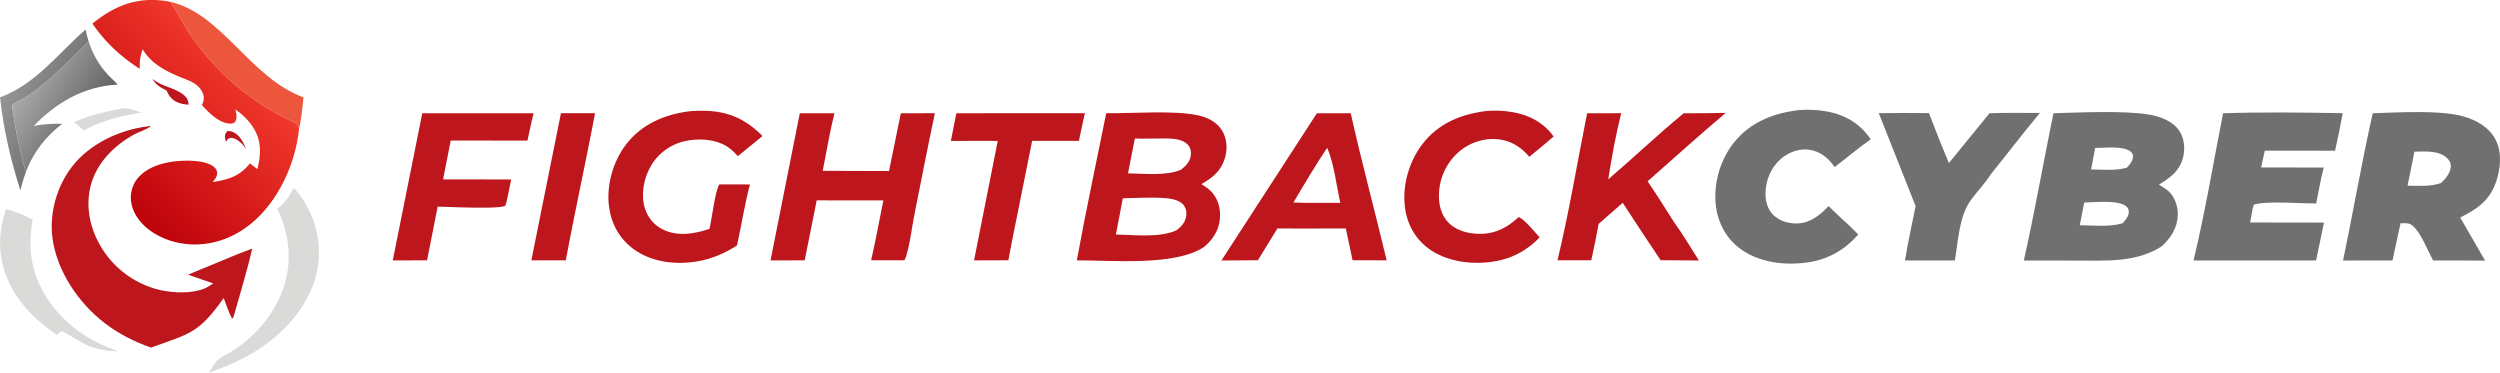 <svg width="1040.765" height="155.419" viewBox="0 0 275.369 41.121" xmlns="http://www.w3.org/2000/svg"><defs><linearGradient id="a" gradientUnits="userSpaceOnUse" x1="800.43" y1="719.018" x2="701.889" y2="670.219" gradientTransform="matrix(.265 0 0 .265 -197.518 -122.327)"><stop offset="0" stop-color="#767575"/><stop offset="1" stop-color="#969595"/></linearGradient><linearGradient id="b" gradientUnits="userSpaceOnUse" x1="862.389" y1="747.034" x2="736.01" y2="669.815" gradientTransform="matrix(.265 0 0 .265 -197.518 -122.327)"><stop offset="0" stop-color="#646363"/><stop offset="1" stop-color="#AAA9A9"/></linearGradient><linearGradient id="c" gradientUnits="userSpaceOnUse" x1="899.516" y1="866.915" x2="1150.168" y2="621.269" gradientTransform="matrix(.265 0 0 .265 -197.518 -122.327)"><stop offset="0" stop-color="#BD020B"/><stop offset="1" stop-color="#F1382B"/></linearGradient></defs><path fill="#bd171d" d="M102.874 78.142c.823.03 1.619.065 2.397.353 3.902 1.442 5.725 5.43 7.241 8.975l-1.965-2.503c-.818-.785-1.62-1.525-2.583-2.128-1.143-.715-2.534-1.404-3.916-1.01-.944.27-1.428.913-1.87 1.745l-.109.208c-.333-.777-.608-2.221-.568-3.07.055-1.163.558-1.793 1.373-2.57zM63.854 51.01c4.825 4.232 11.974 4.534 16.628 8.708 1.58 1.415 2.032 2.657 2.146 4.737-1.903-.15-3.739-.376-5.525-1.096-3.053-1.23-4.68-3.33-5.926-6.26-2.829-1.314-5.933-3.175-7.323-6.089z" style="stroke-width:.265" transform="translate(3.259 -2.135) scale(.212)"/><path fill="#dadad9" d="M48.392 66.366c2.865-.445 7.175 1.412 9.965 2.235-9.329 1.255-17.733 3.453-26.339 7.278l-4.02 2.014c-1.519-1.604-3.206-2.998-4.893-4.417 8.088-3.477 16.643-5.594 25.287-7.11z" style="stroke-width:.265" transform="translate(3.259 -2.135) scale(.212)"/><path fill="url(#a)" d="M-15.346 60.66C3.441 53.606 14.53 38.084 29.12 25.385c.397 2.107.882 4.153 1.57 6.183-11.682 11.156-24.838 26.27-39.845 32.76q.559 4.467 1.292 8.908.734 4.442 1.641 8.851.907 4.41 1.987 8.78 1.08 4.37 2.33 8.695c-1.234 3.054-2.097 6.193-2.905 9.38-5.025-15.905-8.794-31.66-10.536-48.282z" style="fill:url(#a);stroke-width:.265" transform="translate(3.259 -2.135) scale(.212)"/><path fill="#dadad9" d="M-12.217 118.674c4.898 1.412 9.427 3.006 13.826 5.617-2.138 11.285-1.494 21.987 3.11 32.61 5.624 12.977 16.432 23.67 28.83 30.286 4.024 2.149 8.239 3.79 12.466 5.48l-4.315-.257c-4.352-.529-8.446-1.466-12.46-3.275-1.909-.86-11.683-6.93-12.314-6.98-.963-.08-2.066 1.275-2.696 1.913-10.106-6.744-18.906-15.182-24.397-26.165-6.384-12.768-6.545-25.871-2.05-39.23z" style="stroke-width:.265" transform="translate(3.259 -2.135) scale(.212)"/><path fill="#eb563d" d="M72.66 10.92c27.24 5.929 41.638 39.453 69.655 49.76-.548 5.574-1.146 11.297-2.357 16.77-.082-2.956-2.921-4.08-5.258-5.182q-.968-.466-1.926-.947-.96-.481-1.913-.979-.952-.497-1.894-1.01-.945-.513-1.879-1.041-.934-.53-1.86-1.073-.926-.544-1.841-1.103-.918-.56-1.826-1.134-.905-.574-1.804-1.163-.897-.59-1.784-1.193-.889-.604-1.767-1.223-.876-.619-1.744-1.252-.867-.633-1.725-1.28-.854-.648-1.7-1.31-.848-.66-1.681-1.336-.836-.676-1.659-1.365-.823-.689-1.635-1.391-.812-.703-1.611-1.42-.8-.715-1.588-1.444-.788-.73-1.564-1.472-.777-.742-1.54-1.497-.764-.755-1.516-1.522-.748-.768-1.486-1.547-.739-.78-1.464-1.572t-1.439-1.596q-.712-.804-1.41-1.62-.699-.815-1.381-1.641-.686-.828-1.358-1.666-.669-.838-1.328-1.687-.656-.85-1.299-1.71-.643-.86-1.273-1.73-.627-.87-1.24-1.75-.614-.882-1.215-1.773c-2.733-3.988-4.95-8.269-7.414-12.42-.597-1.012-1.352-1.92-1.95-2.925-.394-.663-.74-1.04-1.325-1.555z" style="stroke-width:.265" transform="translate(3.259 -2.135) scale(.212)"/><path fill="url(#b)" d="M-9.155 64.328c15.007-6.49 28.163-21.604 39.845-32.76 2.164 6.76 5.47 12.555 10.35 17.722 1.513 1.601 3.309 3.055 4.716 4.718-17.416.919-31.696 9.192-43.613 21.5 4.791-.936 9.941-1.305 14.813-1.105C8.46 80.904 1.683 89.396-1.905 99.562q-1.25-4.325-2.33-8.695t-1.987-8.78q-.907-4.41-1.64-8.85-.734-4.442-1.293-8.91z" style="fill:url(#b);stroke-width:.265" transform="translate(3.259 -2.135) scale(.212)"/><path fill="#dadad9" d="M137.13 107.767c4.286 3.719 8.072 10.976 10.08 16.233q.214.565.413 1.135.198.57.383 1.146.186.575.358 1.154.169.58.325 1.163.159.584.299 1.171.143.587.27 1.178.127.59.238 1.184.114.594.212 1.19.098.596.18 1.195.082.598.15 1.199.07.6.122 1.202.053.602.09 1.204.037.603.06 1.207.025.604.033 1.208t0 1.208q-.005.604-.03 1.208-.02.603-.058 1.206-.037.603-.09 1.207-.05.6-.119 1.2-.066.602-.148 1.2-.082.6-.177 1.195-.098.596-.21 1.191-.11.593-.237 1.185-.125.59-.265 1.178-.143.587-.296 1.172-.156.582-.326 1.161-.169.582-.354 1.157-.185.576-.384 1.145-.198.572-.41 1.138-.212.564-.44 1.124-.224.561-.465 1.114-.24.556-.495 1.104c-8.842 19.349-27.437 32.752-46.963 39.973-1.91.812-3.966 1.415-5.93 2.1 1.694-2.1 2.99-4.905 4.988-6.696 2.122-1.902 6.657-3.947 9.297-5.773 11.19-7.737 20.215-18.598 24.652-31.56 4.76-13.9 3.161-28.024-3.215-41.076 3.789-2.905 6.358-6.58 8.461-10.83z" style="stroke-width:.265" transform="translate(3.259 -2.135) scale(.212)"/><path fill="#bd171d" d="M61.564 75.69c.522-.1.924-.111 1.453-.058-1.86 1.572-5.479 2.722-7.742 3.817-1.442.698-2.815 1.548-4.17 2.401-9.445 5.95-17.244 14.88-19.666 25.977-2.393 10.966.442 22.412 6.444 31.743q.32.503.653.998.333.494.678.98.345.487.702.965.357.476.726.947.368.468.748.926.38.46.771.91t.793.892q.402.439.815.87.412.431.835.85.423.42.857.83.433.41.876.81.443.397.896.786t.915.764q.462.376.933.744.471.365.952.717.48.354.968.696.489.34.986.672.497.328 1.002.645.504.318 1.017.625.512.304 1.032.595.52.294 1.046.571.527.28 1.06.548.534.265 1.074.519t1.085.492q.546.24 1.098.468.551.225 1.109.44.556.211 1.118.41.562.2 1.13.386.566.185 1.137.354.571.172 1.146.331.575.156 1.154.299.58.143 1.161.273c6.9 1.455 16.224 1.812 22.836-1.046 1.493-.643 2.876-1.65 4.231-2.542q-6.575-2.178-13.089-4.535c4.313-1.86 8.702-3.554 13.036-5.363 6.74-2.81 13.438-5.711 20.328-8.144-2.738 11.755-6.331 23.363-9.583 34.986-.148.383-.328.76-.492 1.137l-.455.167c-1.792-3.236-2.964-7.154-4.318-10.612-12.938 18.259-17.423 18.433-37.782 25.738-8.605-3.027-16.713-7.122-23.977-12.668-13.633-10.406-25.028-27.154-27.23-44.467-1.638-12.88 2.326-26.774 10.28-37.013 9.234-11.885 24.726-19.029 39.423-20.831z" style="stroke-width:.265" transform="translate(3.259 -2.135) scale(.212)"/><path fill="url(#c)" d="M32.659 22.342a81.863 81.863 0 0 1 4.976-3.734C48.514 11.1 59.646 8.525 72.661 10.92c.585.515.931.892 1.325 1.555.598 1.005 1.353 1.913 1.95 2.924 2.464 4.152 4.681 8.433 7.414 12.421q.6.891 1.215 1.772.613.88 1.24 1.751.63.87 1.273 1.73.643.86 1.3 1.71.658.849 1.327 1.687.672.838 1.358 1.666.682.826 1.38 1.642.7.815 1.411 1.62.714.803 1.44 1.595.724.792 1.463 1.572.738.78 1.486 1.547.752.767 1.517 1.522.762.755 1.54 1.497.775.742 1.563 1.472.789.729 1.588 1.445.799.716 1.61 1.419.813.702 1.636 1.391.823.69 1.659 1.365.833.675 1.68 1.337.847.661 1.701 1.309.858.647 1.725 1.28.868.633 1.744 1.252.878.619 1.767 1.223.887.604 1.784 1.193.9.59 1.804 1.163.908.575 1.826 1.134.915.56 1.841 1.103.926.544 1.86 1.073.934.528 1.879 1.04.942.514 1.894 1.011.953.498 1.913.979.958.481 1.926.947c2.337 1.103 5.176 2.226 5.258 5.182q-.138 1.225-.313 2.446-.174 1.22-.386 2.435-.211 1.214-.463 2.422-.249 1.207-.534 2.406-.286 1.2-.611 2.39-.323 1.19-.683 2.368-.36 1.18-.757 2.347-.394 1.168-.825 2.322-.434 1.155-.9 2.296-.468 1.141-.968 2.267-.503 1.126-1.04 2.236-.537 1.11-1.106 2.204-.572 1.093-1.175 2.168-.603 1.074-1.24 2.13-.638 1.056-1.305 2.092-.67 1.035-1.37 2.05c-7.943 11.363-19.162 20.007-33.036 22.422-10.475 1.822-21.733-.28-30.46-6.49-5.02-3.572-9.055-8.705-10.015-14.92-.62-4.015.438-8.392 2.865-11.656 4.336-5.829 11.99-8.429 18.917-9.362 5.54-.746 16.502-1.055 21.158 2.698.958.772 1.657 1.798 1.73 3.053.12 2.004-1.11 3.446-2.309 4.89 8.11-1.254 14.129-3.037 19.36-9.721l3.85 2.996c1.097-4.412 1.79-8.996 1.015-13.525-1.283-7.49-6.432-13.238-12.472-17.488.33 1.218.635 2.541.619 3.807-.01 1.05-.249 2.32-1.133 2.997-.7.536-1.603.625-2.452.567-5.617-.381-10.925-5.756-14.428-9.677.275-.532.55-1.071.72-1.648 1.124-3.83-1.368-7.408-4.445-9.444-2.262-1.496-4.943-2.326-7.432-3.37-7.652-3.206-15.351-7.084-19.574-14.53-1.296 3.52-1.622 6.481-1.54 10.228-9.933-6.479-17.831-13.674-24.561-23.514z" style="fill:url(#c);stroke-width:.265" transform="translate(3.259 -2.135) scale(.212)"/><g><path fill="#bd171d" d="M-94.888 181.165h7.05c-1.931 10.15-4.148 20.246-6.048 30.403h-7.119zM-13.174 181.17l26.56-.005c-.434 1.9-.826 3.813-1.236 5.72H2.488l-3.282 16.33q-.856 4.165-1.634 8.343l-7.09.023 4.894-24.68c-3.229-.04-6.463-.003-9.692-.003zM-123.545 181.175l23.015-.005c-.482 1.868-.861 3.773-1.28 5.657l-15.857-.021-1.573 8.035 14.072.013-.795 3.85a7.572 7.572 0 0 1-.456 1.603c-1.569.739-11.51.194-13.948.175l-2.19 11.086-7.089.016zM95.977 180.76c1.756-.217 3.738-.146 5.484.135 3.57.571 6.647 2.1 8.8 5.08-1.643 1.434-3.352 2.804-5.027 4.201-1.696-1.979-3.717-3.299-6.358-3.611-2.788-.33-5.664.566-7.858 2.296q-.235.19-.46.392-.228.201-.442.413-.214.214-.418.436-.206.223-.397.455-.193.233-.374.477-.18.243-.349.494-.168.252-.323.511-.155.26-.297.527t-.27.54q-.128.274-.242.555-.115.28-.214.563-.1.286-.186.577-.085.291-.156.585-.07.294-.126.59-.056.299-.096.598t-.066.6c-.197 2.26.188 4.652 1.74 6.396 1.552 1.746 3.912 2.41 6.177 2.508 3.42.145 6.04-1.148 8.474-3.434 1.059.222 3.495 3.251 4.376 4.164-2.484 2.604-5.44 4.252-8.977 4.913-4.572.852-9.982.26-13.844-2.492-2.767-1.971-4.462-4.919-4.966-8.26-.699-4.633.724-9.745 3.575-13.441 3.202-4.151 7.742-6.093 12.82-6.768z" style="stroke-width:.265" transform="matrix(.533 0 0 .533 112.362 -84.091)"/><path fill="#707070" d="M200.336 181.17c3.46-.124 6.943-.053 10.406-.058-3.492 4.188-6.808 8.54-10.234 12.787-1.172 1.884-2.87 3.575-4.16 5.408-2.29 3.257-2.505 8.417-3.182 12.293l-10.3.003c.592-3.755 1.458-7.507 2.193-11.237l-7.61-19.209q5.184-.09 10.367-.01 1.982 5.193 4.12 10.324z" style="stroke-width:.265" transform="matrix(.533 0 0 .533 112.362 -84.091)"/><path fill="#bd171d" d="M-68.361 180.765c.952-.108 1.967-.106 2.925-.103 4.92.018 8.762 1.69 12.201 5.22l-5.1 4.165c-.708-.802-1.433-1.522-2.356-2.077-2.52-1.516-5.995-1.667-8.796-.982q-.27.066-.537.146-.267.08-.53.172-.262.092-.52.198-.257.106-.508.225-.252.119-.497.251-.245.133-.483.278-.238.146-.468.302-.23.156-.452.323-.222.169-.435.349-.213.18-.416.368-.204.19-.397.391-.193.201-.376.41-.183.21-.354.429-.172.22-.333.447-.16.228-.308.463-.149.236-.285.479c-1.416 2.506-2.017 5.84-1.145 8.625.605 1.93 1.926 3.49 3.75 4.377 3.053 1.481 6.525.88 9.598-.157.455-1.87 1.159-7.932 2.024-9.183l6.324.005c-1.084 4.13-1.729 8.427-2.668 12.602-2.474 1.611-5.208 2.78-8.124 3.286-4.513.78-9.515.217-13.287-2.556-2.872-2.111-4.58-5.207-5.036-8.72-.577-4.448.82-9.38 3.551-12.918 3.232-4.185 7.915-6.146 13.038-6.815zM137.14 181.178q4.345.008 8.687-.082c-5.467 4.604-10.78 9.422-16.15 14.14 1.883 2.727 3.624 5.58 5.416 8.37 1.854 2.538 3.476 5.348 5.185 7.996l-7.91-.058q-3.959-5.905-7.835-11.864l-4.977 4.366q-.682 3.768-1.518 7.503l-6.985.014c2.418-9.98 4.098-20.315 6.125-30.385l7.04-.01c-1.116 4.447-1.971 9.13-2.672 13.662 5.244-4.49 10.266-9.268 15.594-13.652zM-24.651 181.178l7.04-.013c-1.502 7.032-2.86 14.102-4.27 21.153-.59 2.953-.903 6.273-1.899 9.094l-.448.15-6.561-.007c.945-4.093 1.695-8.253 2.528-12.37l-13.77-.01-2.486 12.396-7.059.013 6.048-30.406 7.157-.008c-.97 3.913-1.632 7.945-2.417 11.903l13.698.043zM61.327 181.183l7-.005c2.278 10.165 5 20.254 7.422 30.388l-7.044-.016-1.39-6.562-10.864.003-3.273-.016q-1.995 3.3-4.036 6.572l-7.542.056zm2.118 7.136c-2.442 3.672-4.716 7.498-6.956 11.298l2.804.08 6.876-.012c-.767-3.38-1.325-8.318-2.724-11.366z" style="stroke-width:.265" transform="matrix(.533 0 0 .533 112.362 -84.091)"/><path fill="#707070" d="M160.974 180.514q1.46-.114 2.926-.037 1.464.074 2.905.338c3.813.73 6.782 2.522 8.988 5.74-2.566 1.793-4.982 3.862-7.487 5.749-.228-.331-.453-.66-.71-.969-1.261-1.521-3.063-2.58-5.064-2.675-1.997-.098-3.997.739-5.463 2.072-1.903 1.73-2.942 4.223-3.03 6.776-.058 1.728.384 3.506 1.665 4.733 1.256 1.204 3.124 1.744 4.836 1.702 2.786-.072 4.704-1.688 6.535-3.585l2.834 2.714c1.159.984 2.223 2.088 3.307 3.154-2.701 3.096-6.114 5.096-10.186 5.73-4.826.755-10.438.125-14.412-2.928-2.717-2.09-4.376-5.178-4.815-8.562-.59-4.556.793-9.514 3.624-13.126 3.38-4.313 8.253-6.21 13.547-6.826zM248.599 181.175c8.2-.262 16.526-.161 24.73-.016q-.709 3.895-1.587 7.755l-14.518-.008-.762 3.469 12.944.016c-.646 2.429-1.059 4.96-1.564 7.427-3.098.02-10.276-.58-12.864.23l-.265.812-.508 2.884 15.248.021-1.632 7.832-25.326.005c2.41-10.007 4.117-20.325 6.104-30.427zM279.534 181.17c5.199-.159 14.025-.714 18.82.677 2.643.765 5.217 2.223 6.538 4.734 1.402 2.664 1.063 6.082.103 8.842-1.315 3.778-3.966 5.63-7.393 7.292l5.146 8.911-5.228-.029-5.503-.003c-1.207-2.135-2.45-5.665-4.297-7.226-.735-.622-1.542-.444-2.447-.463l-1.662 7.689-10.226.013c2.133-10.123 3.855-20.349 6.149-30.437zm8.607 7.943c-.471 2.341-.913 4.693-1.424 7.027 2.32.024 4.705.23 6.924-.553.924-.83 2.009-2.177 2.025-3.484.01-.683-.28-1.167-.752-1.633-1.696-1.675-4.596-1.386-6.773-1.357z" style="stroke-width:.265" transform="matrix(.533 0 0 .533 112.362 -84.091)"/><path fill="#bd171d" d="M17.794 181.16c5.51.084 13.945-.665 19.075.465 1.949.429 3.806 1.386 4.874 3.135 1.015 1.662 1.14 3.747.607 5.594-.79 2.733-2.54 4.124-4.887 5.46.8.506 1.655 1.062 2.271 1.79 1.216 1.43 1.712 3.389 1.571 5.235-.19 2.49-1.464 4.466-3.359 6.017-6.072 3.929-18.827 2.699-26.223 2.717 1.85-10.157 4.045-20.288 6.071-30.414zm3.435 17.586-1.43 7.498c3.815.04 8.984.718 12.496-.87 1.092-.823 1.867-1.656 2.038-3.07.094-.77-.029-1.42-.476-2.068-.73-1.064-2.474-1.405-3.656-1.506-2.936-.246-6.024-.031-8.972.016zm2.484-12.35-1.418 7.196c3.445.05 7.717.582 10.961-.743 1.064-.863 1.929-1.72 2.04-3.157.054-.682-.087-1.36-.532-1.902-1.163-1.418-3.634-1.41-5.308-1.408-1.907.005-3.838.08-5.743.013z" style="stroke-width:.265" transform="matrix(.533 0 0 .533 112.362 -84.091)"/><path fill="#707070" d="M213.542 181.173c5.307-.16 14.67-.58 19.671.259 2.368.397 4.97 1.312 6.358 3.4 1.077 1.616 1.21 3.773.728 5.62-.693 2.65-2.723 4.127-4.945 5.46.063.04.13.08.193.122l.317.212c.567.368 1.17.722 1.646 1.206 1.199 1.212 1.783 3.088 1.733 4.766-.08 2.65-1.413 4.656-3.278 6.421-5.281 3.429-11.554 2.984-17.582 2.98l-10.959-.017c2.268-10.078 4.04-20.304 6.118-30.43zm6.363 18.454q-.445 2.344-.916 4.686c2.823.04 6.125.402 8.845-.4.649-.711 1.331-1.492 1.289-2.516-.013-.36-.238-.722-.506-.957-1.6-1.427-6.545-.85-8.712-.813zm2.257-11.279-.829 4.437c2.376.027 5.094.312 7.388-.368.624-.69 1.29-1.405 1.26-2.402-.014-.394-.223-.706-.533-.953-1.542-1.217-5.373-.69-7.286-.714z" style="stroke-width:.265" transform="matrix(.533 0 0 .533 112.362 -84.091)"/></g></svg>